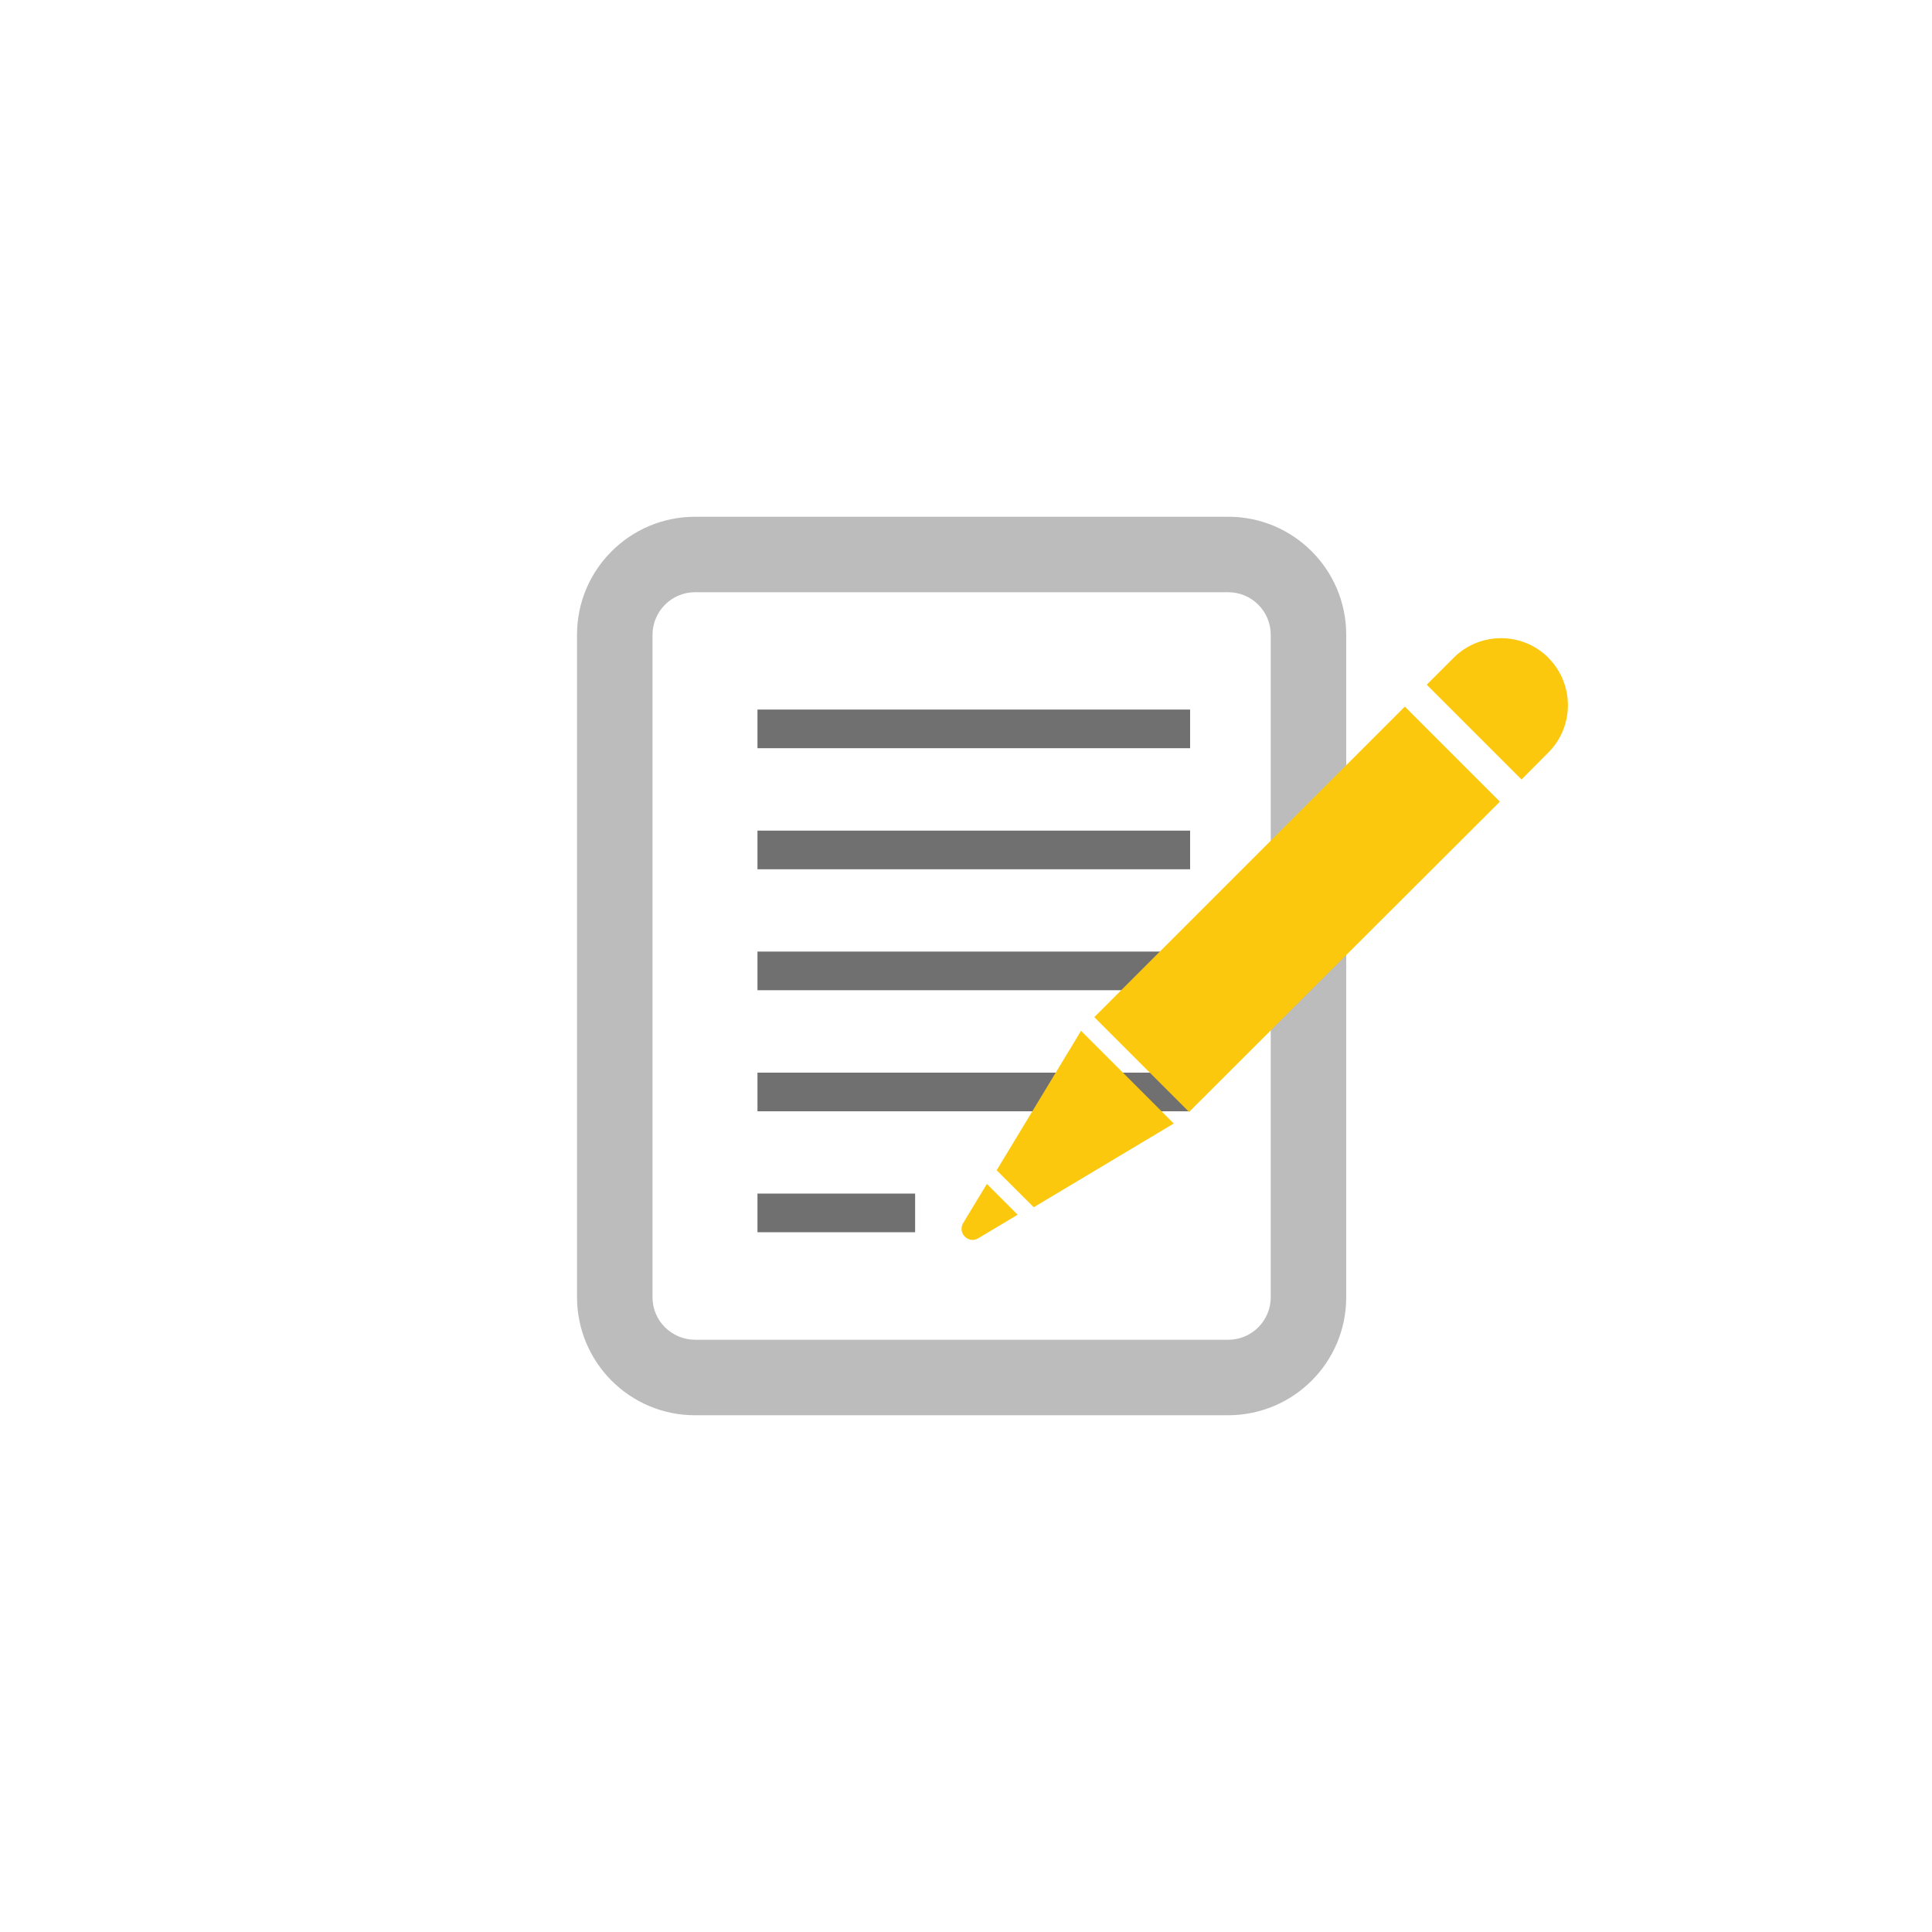 <?xml version="1.0" encoding="UTF-8"?>
<svg id="_圖層_1" data-name="圖層 1" xmlns="http://www.w3.org/2000/svg" viewBox="0 0 150 150">
  <defs>
    <style>
      .cls-1 {
        fill: none;
        stroke: #707070;
        stroke-miterlimit: 10;
        stroke-width: 3px;
      }

      .cls-2 {
        fill: #fcc80e;
      }

      .cls-3 {
        fill: #bcbcbc;
      }
    </style>
  </defs>
  <path class="cls-3" d="m53.96,109.88c-5.06,0-9.15-4.1-9.16-9.16h0v-51.44c0-5.06,4.1-9.15,9.16-9.16h41.4c5.06,0,9.16,4.1,9.16,9.16h0v51.44c0,5.06-4.1,9.15-9.16,9.16h-41.4Zm-3.3-60.6v51.44c0,1.82,1.48,3.29,3.3,3.3h41.4c1.82,0,3.3-1.48,3.3-3.3h0v-51.44c0-1.82-1.48-3.3-3.3-3.3h-41.4c-1.82,0-3.29,1.48-3.3,3.3h0Z"/>
  <line class="cls-1" x1="58.81" y1="56.59" x2="92.4" y2="56.59"/>
  <line class="cls-1" x1="58.81" y1="65.99" x2="92.4" y2="65.99"/>
  <line class="cls-1" x1="58.81" y1="75.38" x2="92.4" y2="75.38"/>
  <line class="cls-1" x1="58.81" y1="84.78" x2="92.4" y2="84.78"/>
  <line class="cls-1" x1="58.81" y1="94.17" x2="71.05" y2="94.17"/>
  <g>
    <polygon class="cls-2" points="90.75 87.23 83.99 80.5 77.76 90.88 80.26 93.38 90.75 87.23"/>
    <path class="cls-2" d="m120.22,51.07c-2.03-2.03-5.33-2.03-7.36,0l-2.09,2.09,7.36,7.36,2.08-2.09c2.03-2.03,2.03-5.33,0-7.36Zm-3.77,11.17l-7.38-7.38-24.11,24.11,7.36,7.36,24.13-24.09Z"/>
    <path class="cls-2" d="m79.01,94.31l-2.39-2.39-1.84,3.04c-.46.76.41,1.64,1.17,1.18l3.06-1.83Z"/>
    <path class="cls-2" d="m91.13,87.23l-10.87,6.5-2.88-2.87,6.36-10.51.25.15-.25-.15.19-.32,7.19,7.19h0Zm-7.08-6.26l-5.93,9.8,2.23,2.23,9.85-5.89-6.14-6.14h0Z"/>
  </g>
</svg>